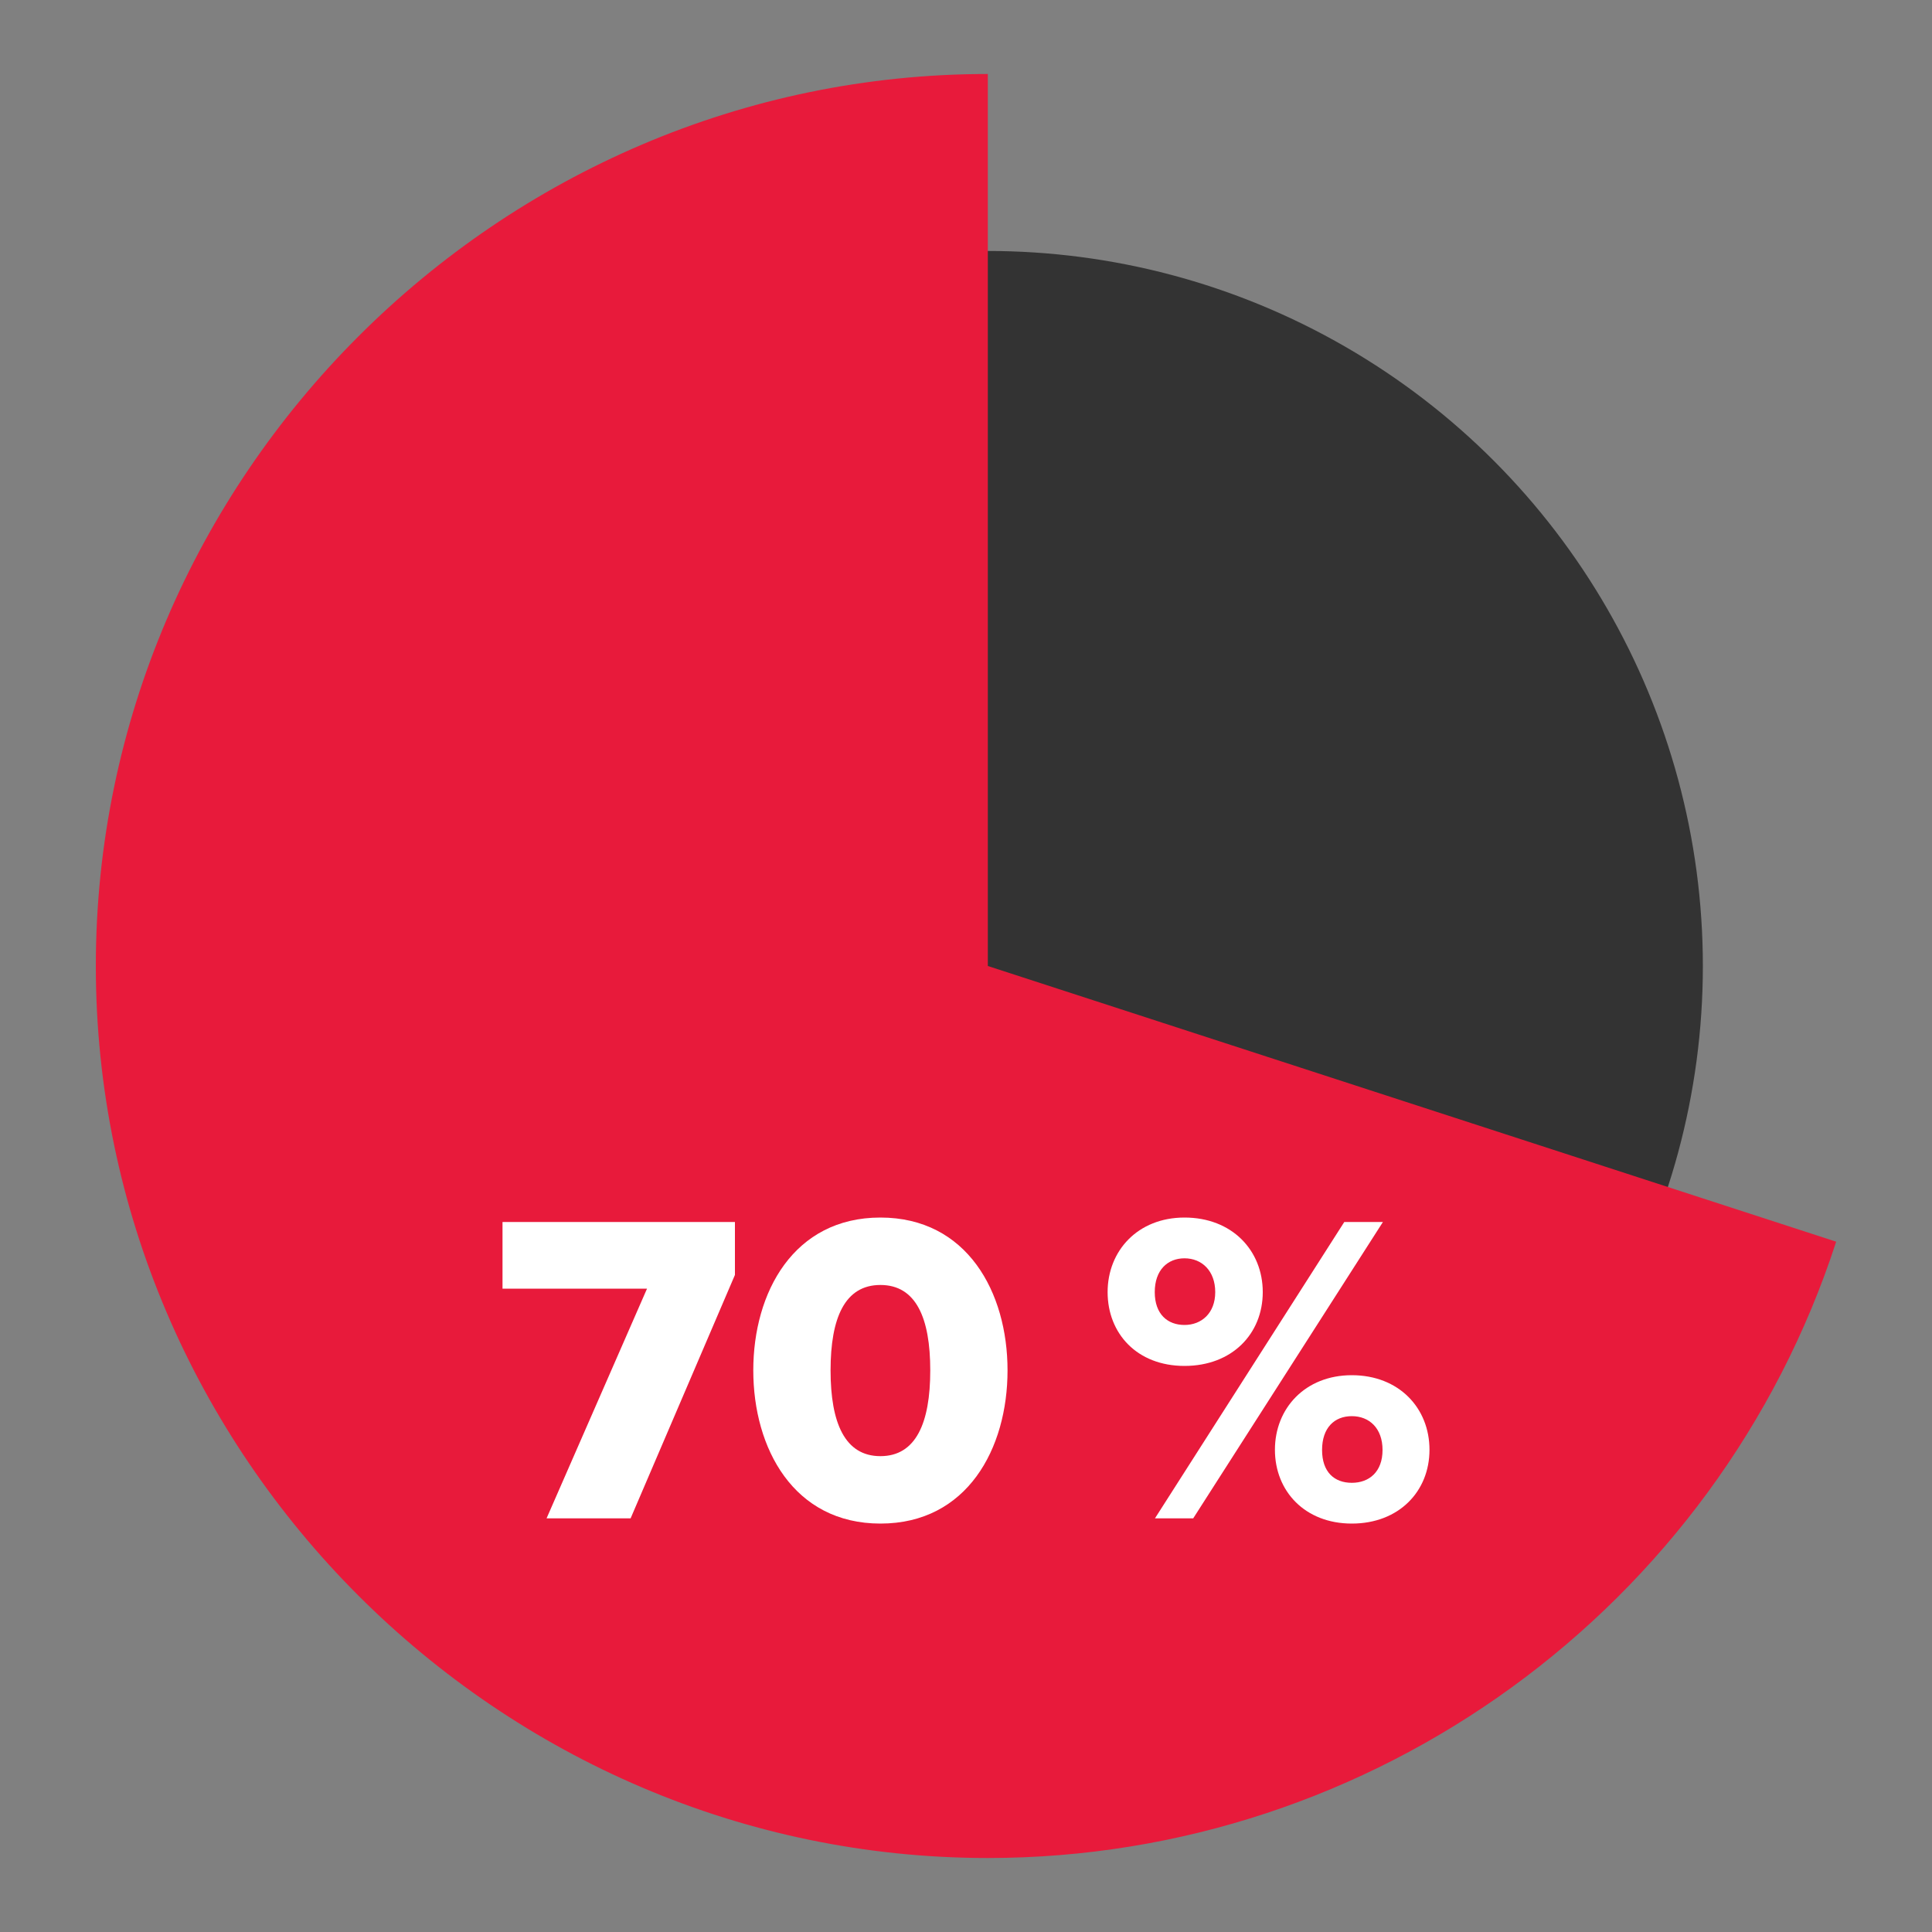 <?xml version="1.0" encoding="UTF-8"?>
<svg id="Layer_1" xmlns="http://www.w3.org/2000/svg" viewBox="0 0 100 100">
  <rect x="0" y="0" width="100" height="100" fill="#808080" stroke="none"/>
  <defs>
    <style>
      .cls-1 {
        fill: #e81a3b;
      }

      .cls-2 {
        fill: #333;
      }

      .cls-3 {
        fill: #fff;
      }
    </style>
  </defs>
  <g>
    <circle class="cls-2" cx="51.13" cy="50" r="37.01"/>
    <path class="cls-1" d="M51.13,50l43.91,14.27c-6.17,18.97-23.96,31.9-43.91,31.9-25.33,0-46.17-20.84-46.17-46.17S25.8,3.83,51.13,3.83v46.17Z"/>
  </g>
  <g>
    <path class="cls-3" d="M33.48,66.7h-7.47v-3.45h12.03v2.74l-5.4,12.6h-4.35l5.2-11.89Z"/>
    <path class="cls-3" d="M45.57,63.02c4.48,0,6.58,3.86,6.58,7.91s-2.09,7.93-6.58,7.93-6.58-3.89-6.58-7.93,2.09-7.91,6.58-7.91ZM45.57,66.51c-1.84,0-2.58,1.7-2.58,4.42s.74,4.44,2.58,4.44,2.58-1.72,2.58-4.44-.74-4.42-2.58-4.42Z"/>
    <path class="cls-3" d="M61.31,63.02c2.46,0,4.05,1.7,4.05,3.86s-1.59,3.82-4.05,3.82-3.98-1.68-3.98-3.82,1.56-3.86,3.98-3.86ZM61.31,65.13c-.87,0-1.54.6-1.54,1.75s.67,1.7,1.54,1.7,1.59-.6,1.59-1.7-.69-1.75-1.59-1.75ZM69.58,63.25h2l-9.82,15.34h-1.98l9.8-15.34ZM69.97,71.18c2.44,0,4.02,1.7,4.02,3.86s-1.59,3.82-4.02,3.82-3.98-1.68-3.98-3.82,1.56-3.86,3.98-3.86ZM69.97,73.3c-.9,0-1.54.6-1.54,1.75s.64,1.7,1.54,1.7,1.59-.57,1.59-1.7-.69-1.75-1.59-1.75Z"/>
  </g>
</svg>